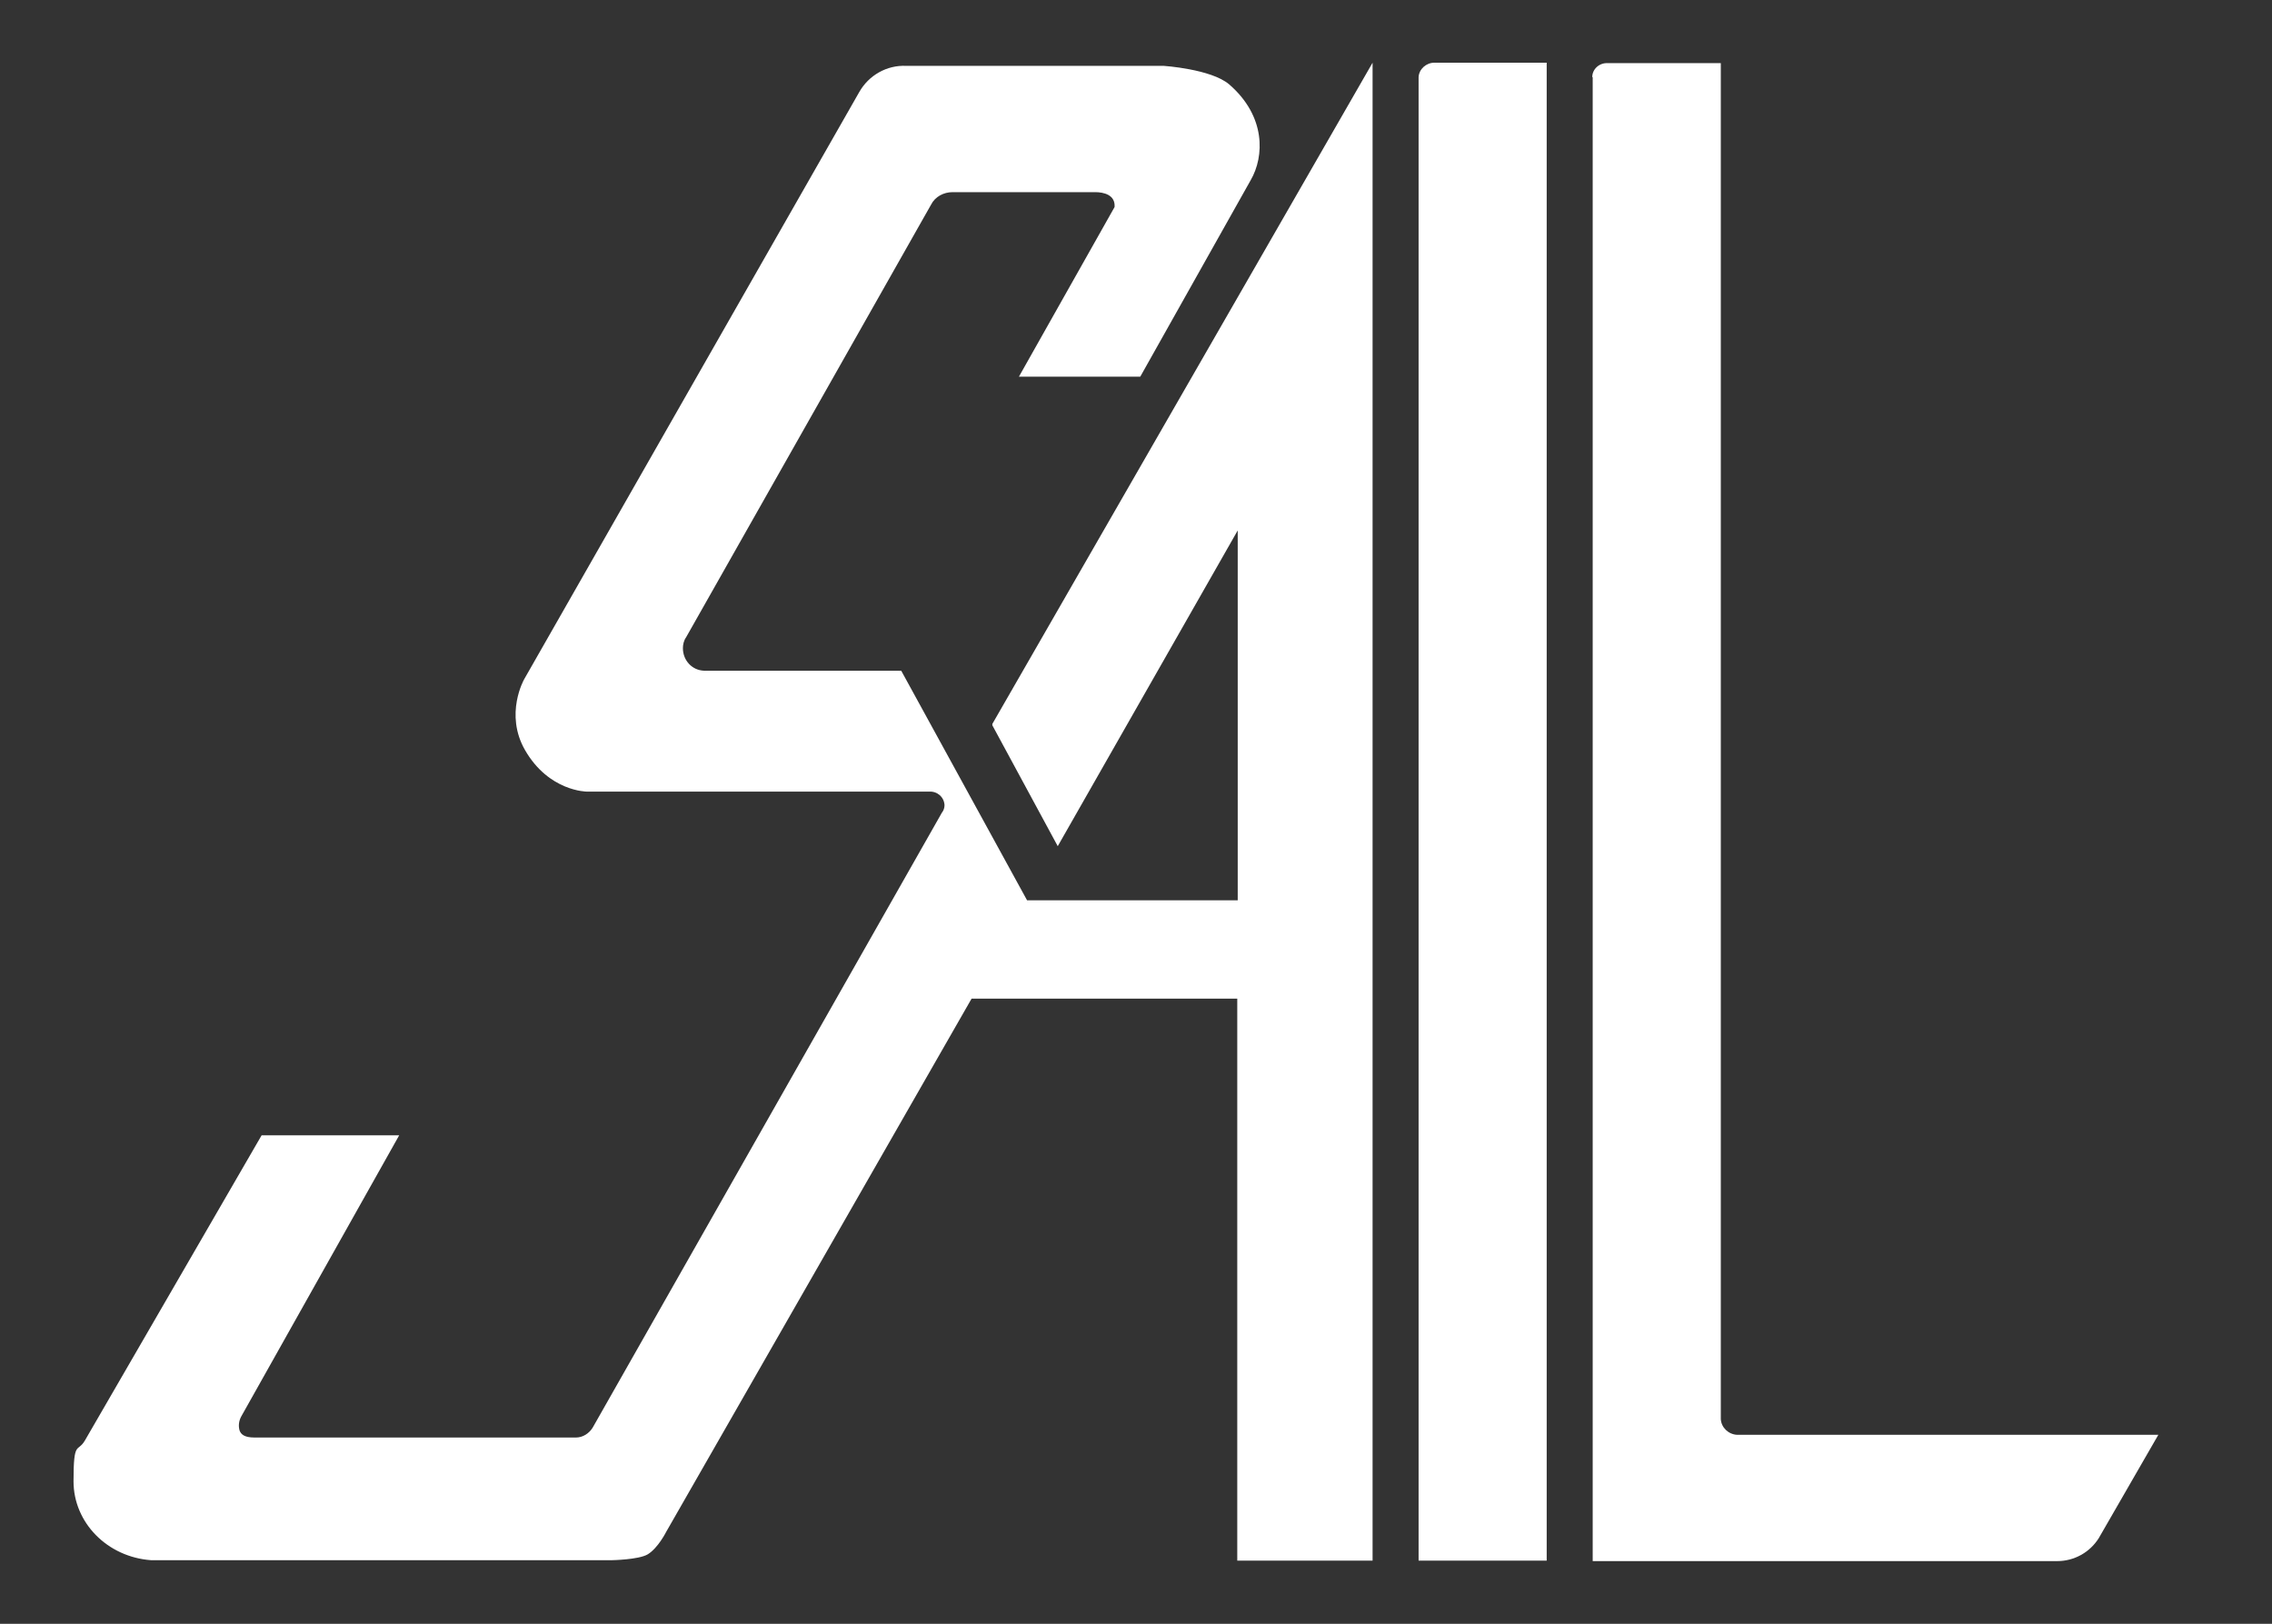 <svg xmlns="http://www.w3.org/2000/svg" id="Layer_1" viewBox="0 0 503.7 360"><rect x="0" y="0" width="503.7" height="360" fill="#333333" stroke="none"/><defs><style>      .st0 {        fill-rule: evenodd;      }      .st0, .st1 {        fill: #fff;      }    </style></defs><path class="st1" d="M342.9,13.9h-24.9c-1.8,0-3.4,1.4-3.5,3.2h0v328.9h28.4V13.9h0Z"></path><path class="st0" d="M353,17.1c0-1.8,1.6-3.2,3.4-3.1h25.1v300.6c.1,1.9,1.7,3.4,3.6,3.5h93.4l-13.2,22.9c-2,3.2-5.5,5.1-9.2,5.1h-103V17.1h0Z"></path><path class="st1" d="M220,160.5L304.3,13.9v332.1h-30v-124.6h-58.9l-67.7,118.2s-1.8,3.6-4.1,5c-2,1.2-8,1.3-8,1.3H33.5c-9.7-.7-17.2-8.3-17.2-17.5s.9-6.3,2.5-9l39.2-67.7h30.5l-35,62.3c-.5.9-.7,2-.4,3.1.3.9,1.1,1.6,3.3,1.6h71.3c1.5,0,2.9-.9,3.7-2.2l77.4-136.3c.4-.5.6-1.1.6-1.7-.1-1.8-1.6-3.1-3.4-3h-75.9s-8.4,0-13.7-9.2c-4.6-8-.2-15.7-.2-15.7L190.5,20.4c2.1-3.7,6.1-6,10.4-5.8h57.1s10.5.7,14.5,4.1c8.2,7.1,7.8,16,4.8,21.2l-24.5,43.6h-26.9l21.2-37.6c.2-2.7-2.4-3.3-4.3-3.3h-31.6c-2,0-3.9,1-4.8,2.8l-54.3,95.9c-.5.7-.7,1.6-.7,2.4,0,2.7,2,4.9,4.7,5h43.7l27.9,50.9h46.7v-82l-39.9,70-14.5-26.8h0v-.3Z"></path></svg>